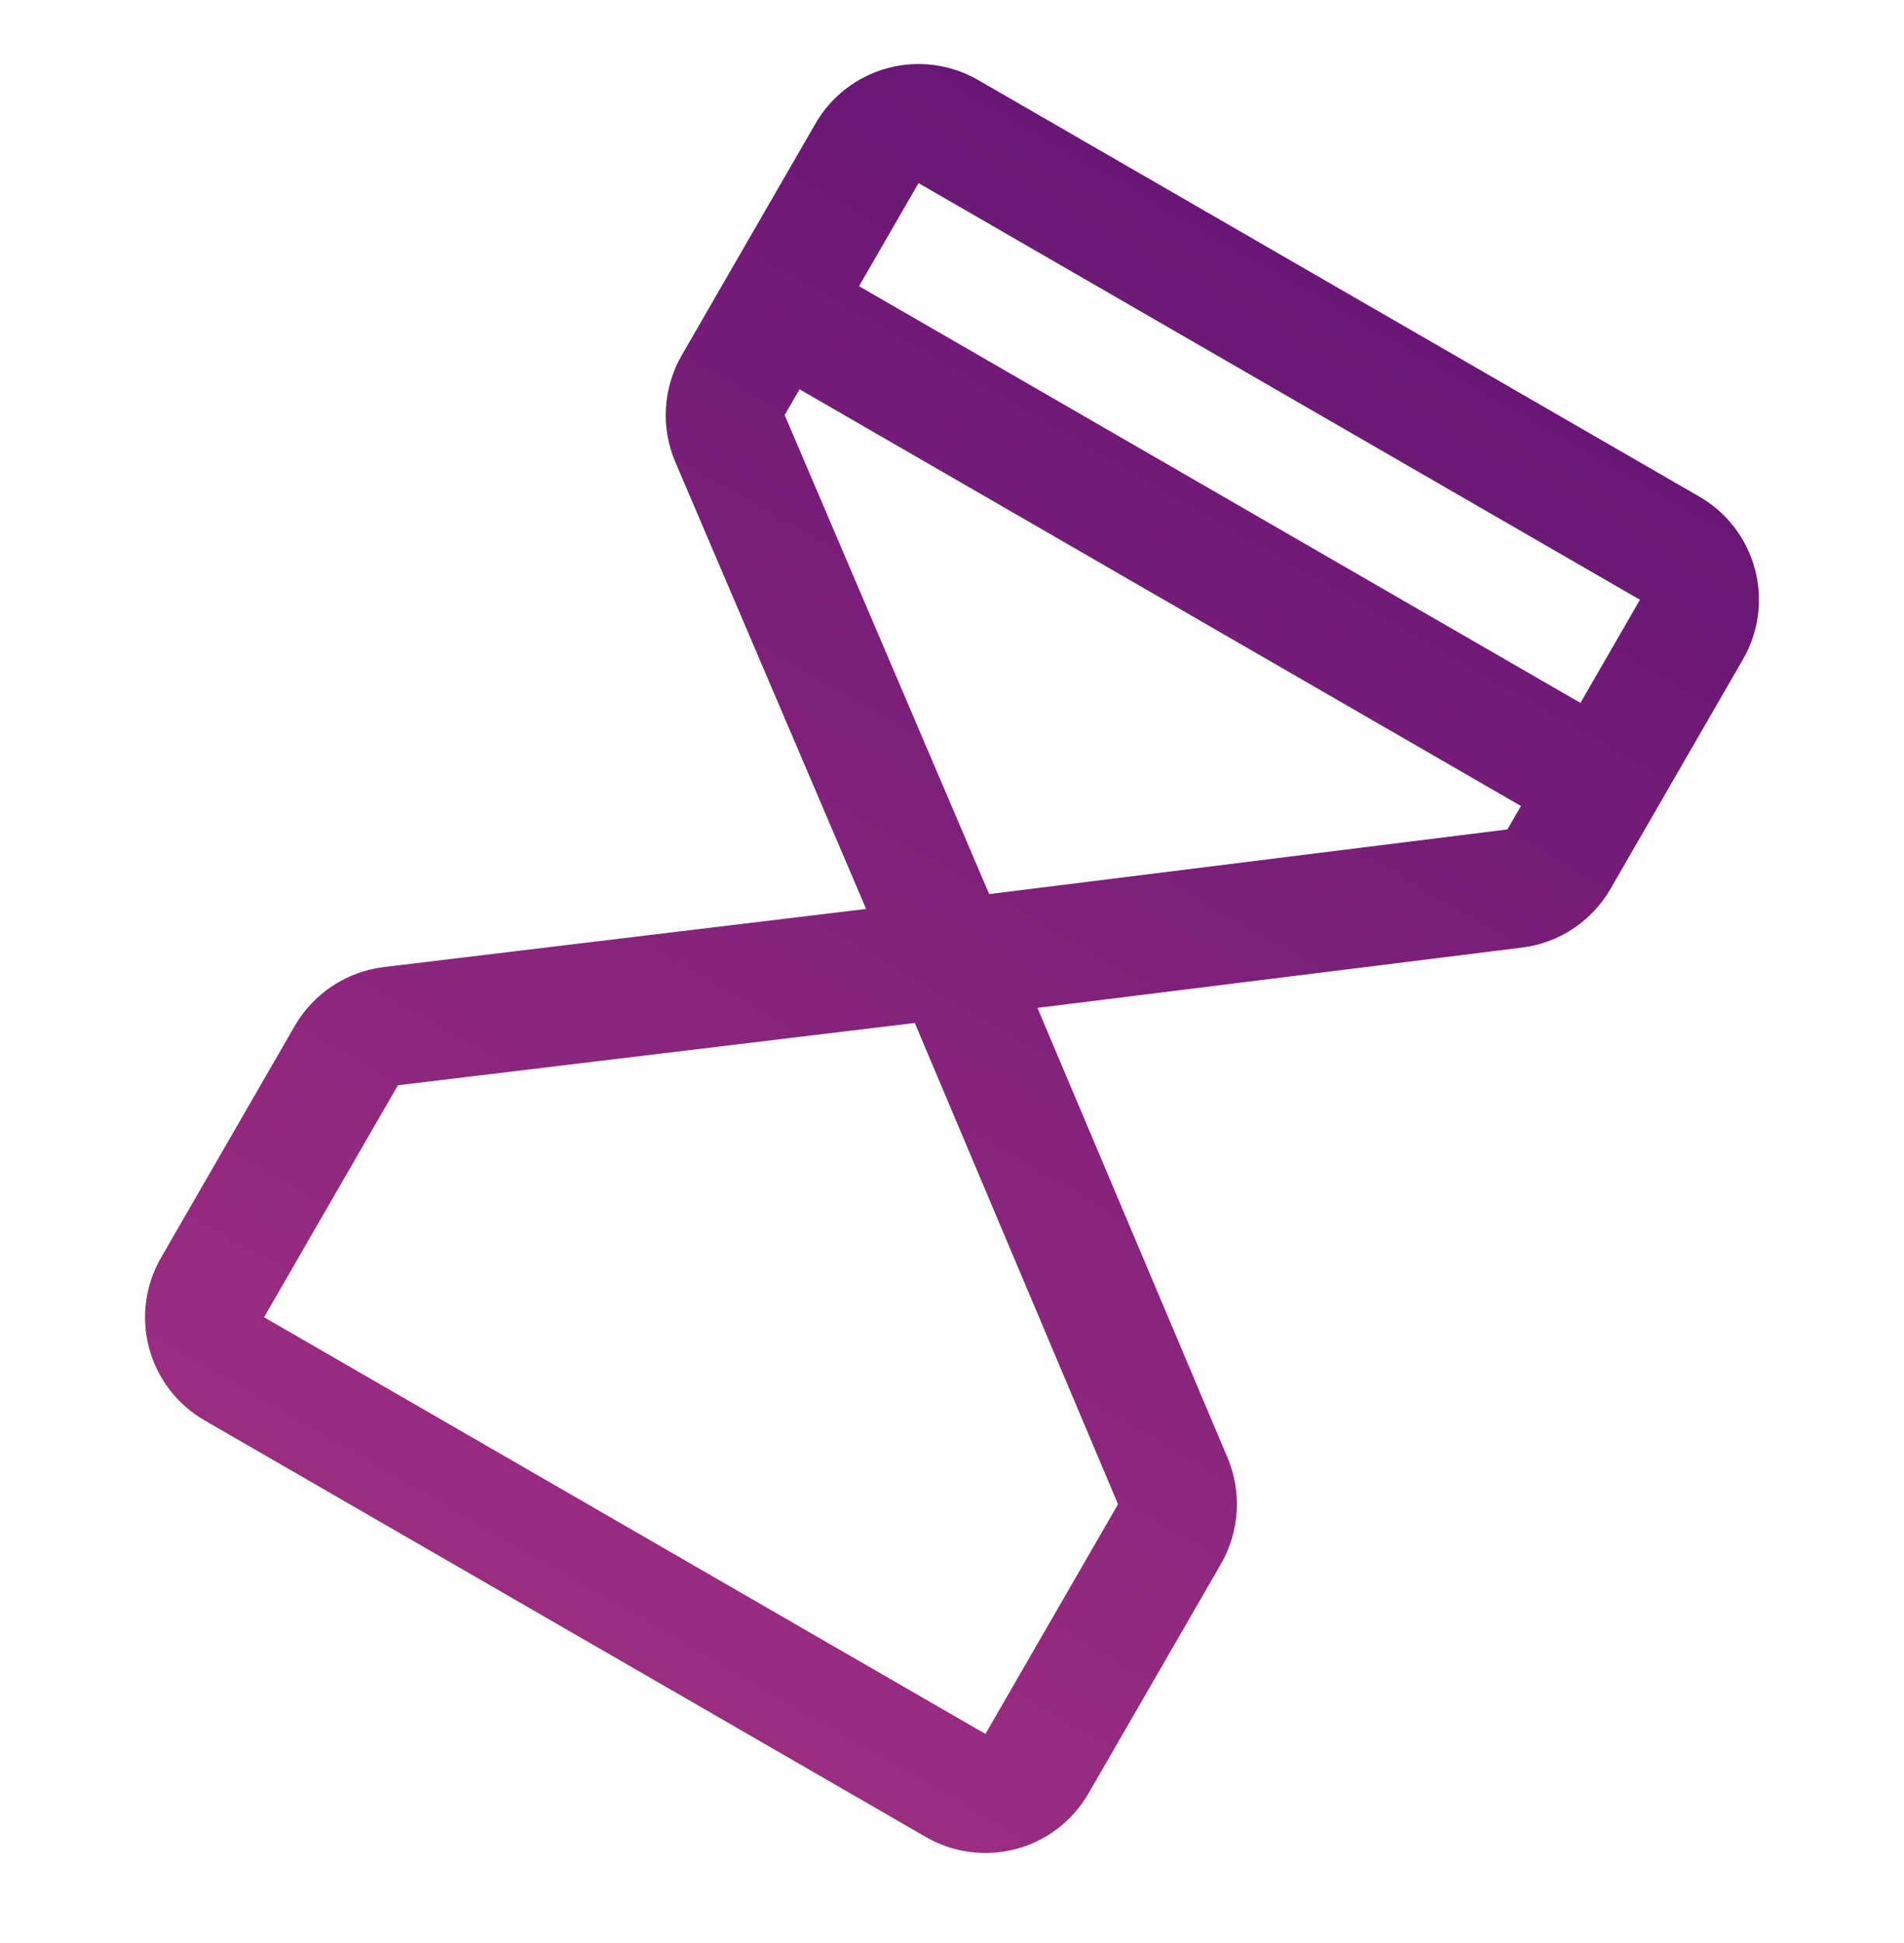 <svg width="50" height="51" viewBox="0 0 50 51" fill="none" xmlns="http://www.w3.org/2000/svg">
<path d="M44.628 13.037L25.684 2.099C24.966 1.685 24.113 1.573 23.313 1.787C22.512 2.002 21.829 2.525 21.415 3.243L17.899 9.332C17.658 9.753 17.517 10.224 17.488 10.708C17.459 11.192 17.542 11.676 17.732 12.123L22.745 23.858L10.076 25.384C9.594 25.443 9.133 25.612 8.729 25.88C8.324 26.147 7.987 26.504 7.743 26.924L4.228 33.013C3.813 33.731 3.701 34.584 3.915 35.384C4.13 36.185 4.654 36.867 5.371 37.282L24.316 48.219C25.033 48.633 25.886 48.746 26.687 48.531C27.488 48.317 28.17 47.793 28.584 47.075L32.065 41.047C32.306 40.628 32.446 40.159 32.476 39.677C32.506 39.195 32.425 38.712 32.238 38.267L27.244 26.455L39.971 24.872C40.45 24.812 40.909 24.642 41.312 24.375C41.714 24.108 42.049 23.752 42.291 23.334L45.772 17.306C46.186 16.588 46.299 15.735 46.084 14.934C45.87 14.134 45.346 13.451 44.628 13.037ZM43.066 15.743L41.503 18.45L22.559 7.512L24.121 4.806L43.066 15.743ZM25.878 45.513L6.934 34.575L10.45 28.486L24.023 26.851L29.36 39.483L25.878 45.513ZM25.976 23.468L20.606 10.895L20.996 10.218L39.941 21.156L39.585 21.771L25.976 23.468Z" fill="url(#paint0_linear_12574_5460)"/>
<defs>
<linearGradient id="paint0_linear_12574_5460" x1="35.156" y1="7.568" x2="14.844" y2="42.75" gradientUnits="userSpaceOnUse">
<stop stop-color="#691775"/>
<stop offset="1" stop-color="#9B2D81"/>
</linearGradient>
</defs>
</svg>
